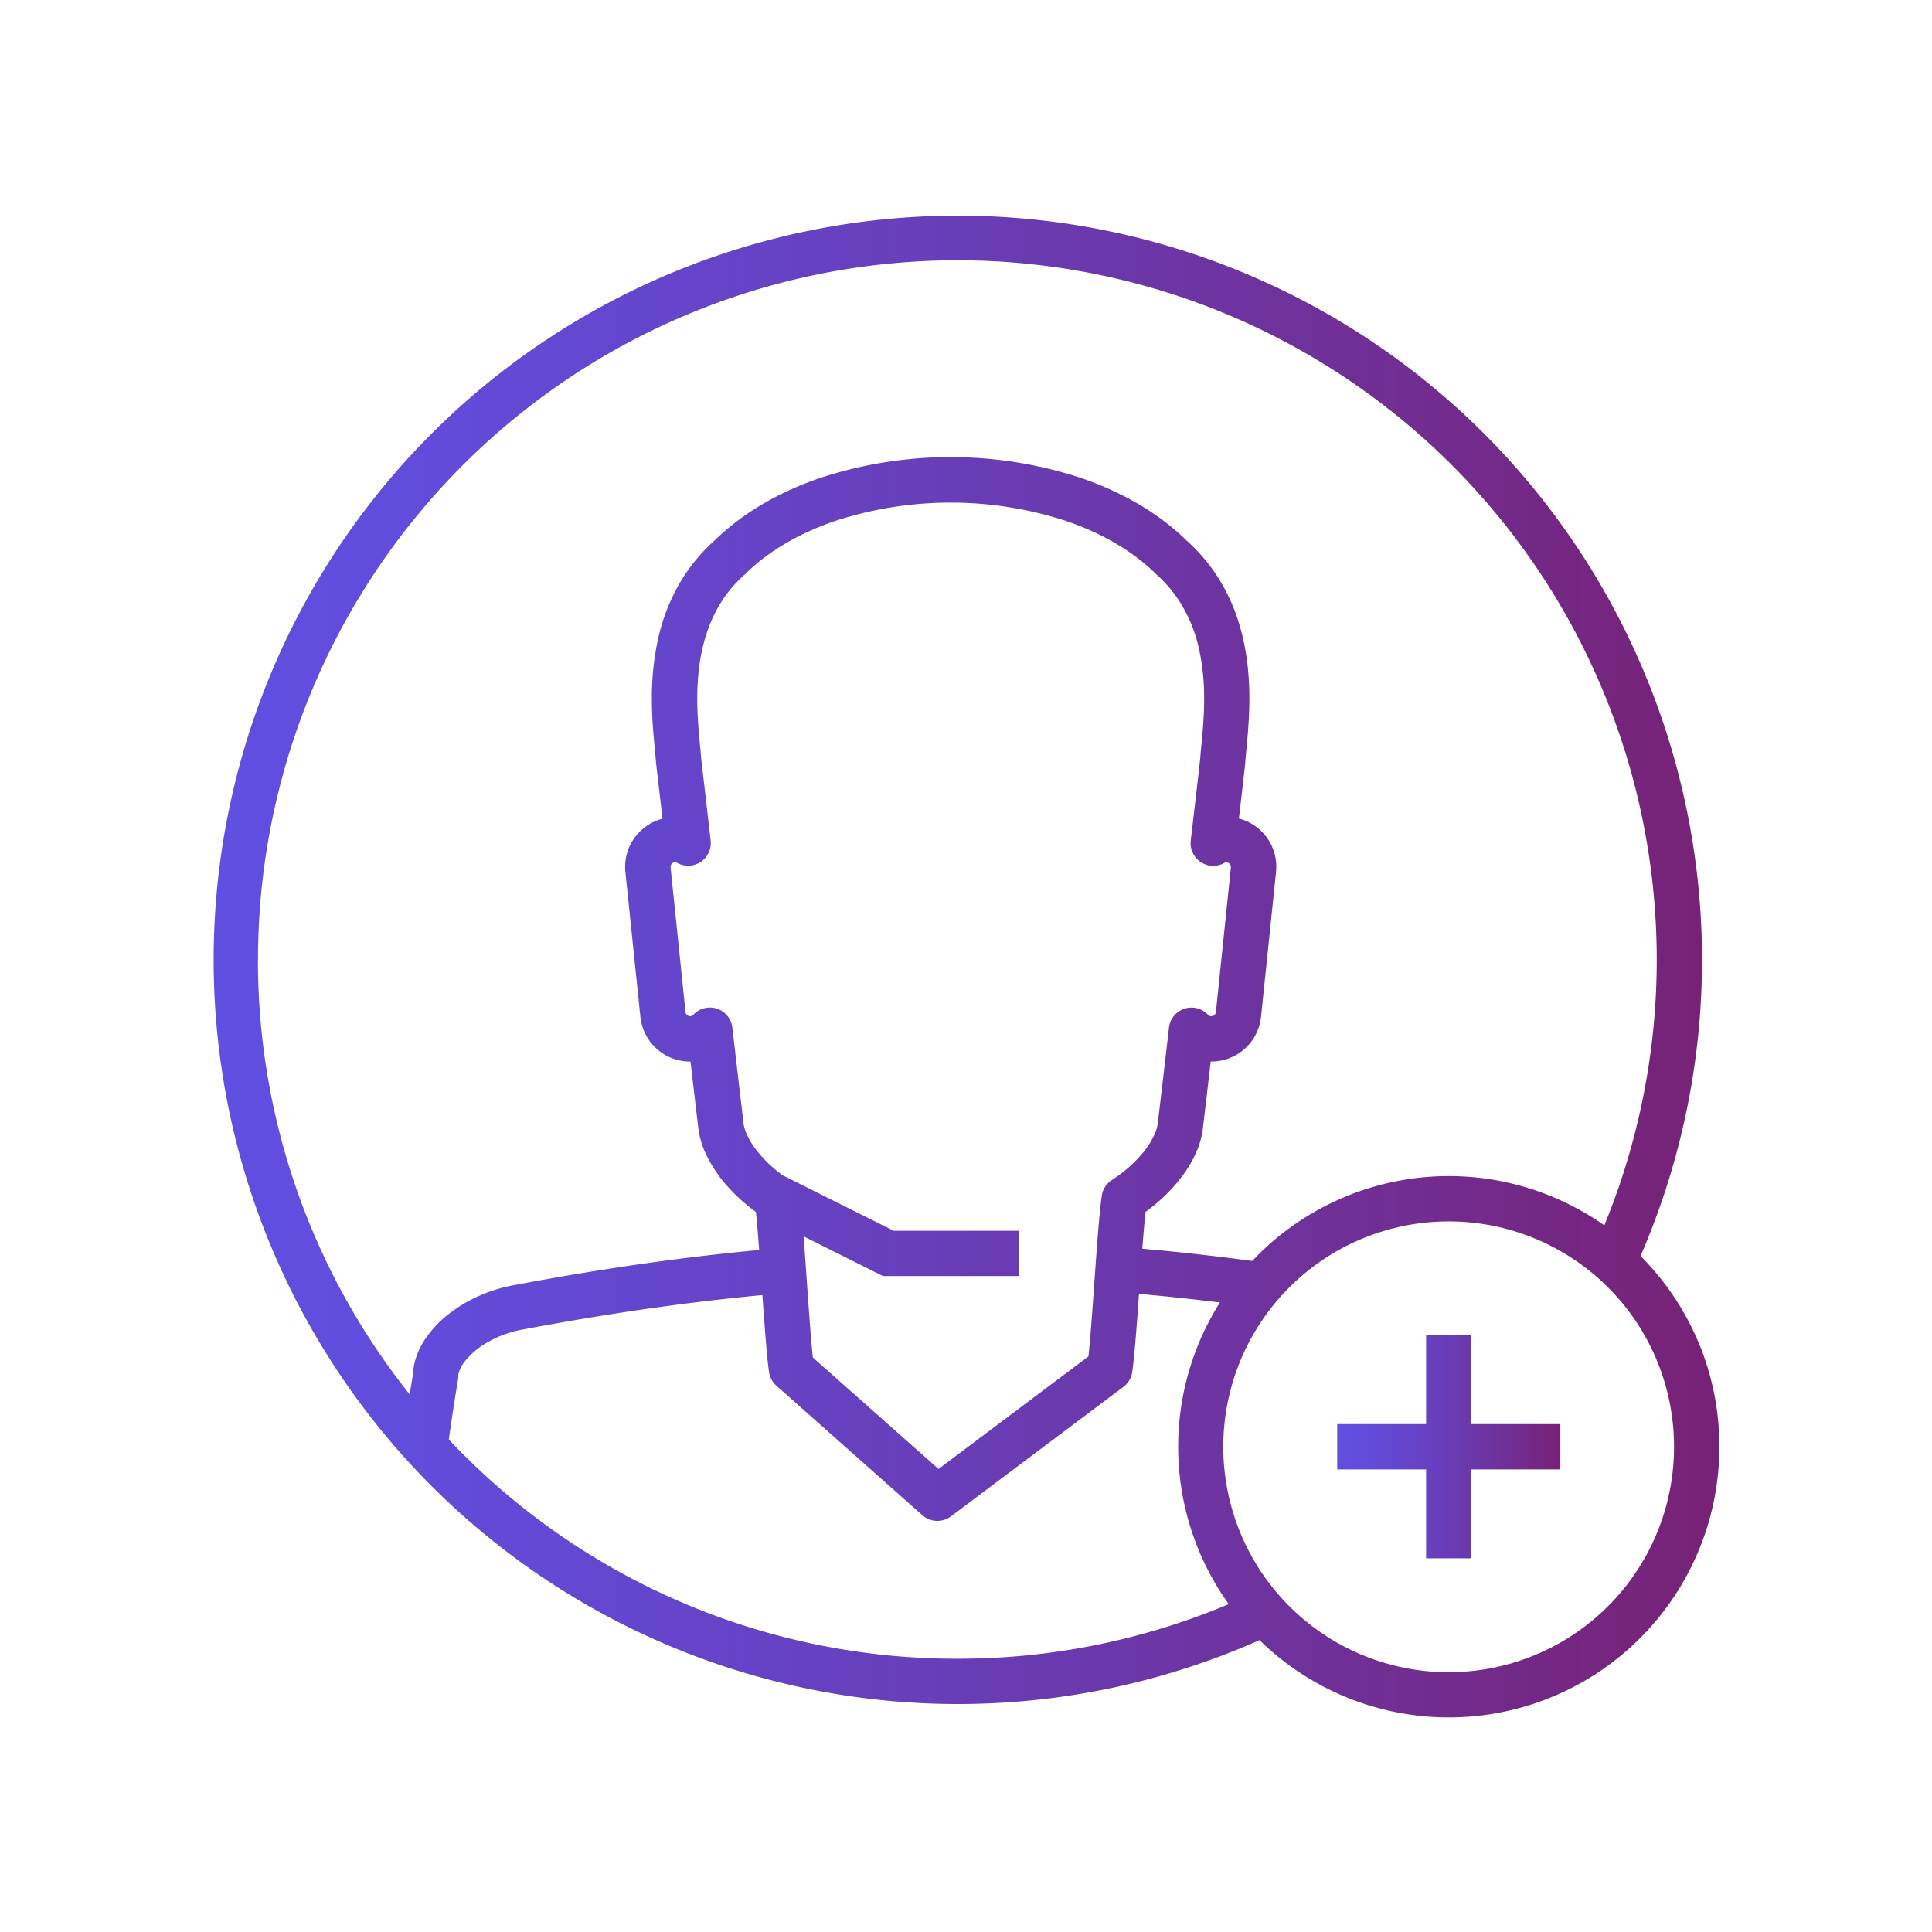 <svg id="Layer_3" data-name="Layer 3" xmlns="http://www.w3.org/2000/svg" xmlns:xlink="http://www.w3.org/1999/xlink" viewBox="0 0 1080 1080"><defs><linearGradient id="linear-gradient" x1="118.88" y1="540" x2="961.12" y2="540" gradientUnits="userSpaceOnUse"><stop offset="0" stop-color="#604fe2"/><stop offset="0.16" stop-color="#624bd9"/><stop offset="0.43" stop-color="#6740bf"/><stop offset="0.76" stop-color="#702f96"/><stop offset="0.99" stop-color="#772276"/></linearGradient><linearGradient id="linear-gradient-2" x1="747.51" y1="808.75" x2="872.24" y2="808.75" xlink:href="#linear-gradient"/></defs><title>icons</title><path d="M949.23,749.87a151.43,151.43,0,0,0-32.15-47.78,416,416,0,1,0-213,214.75,151.19,151.19,0,0,0,231.2-23.52,151.48,151.48,0,0,0,14-143.45Zm-805-213.6A390.95,390.95,0,1,1,896.81,685c-.79-.56-1.57-1.13-2.37-1.67A151,151,0,0,0,700,704.89c-20.78-2.8-41.21-5.08-61.44-6.85.41-5.3.81-10.26,1.2-14.59.2-2.18.4-4.19.6-6a96.47,96.47,0,0,0,20.15-19.51,68.65,68.65,0,0,0,8.12-13.61,46.73,46.73,0,0,0,3.88-14.41h0q2.17-18.25,4.29-36.51h.34a27.92,27.92,0,0,0,27.79-25.11v0l8.38-80.89v0a28.89,28.89,0,0,0,.15-2.93,27.57,27.57,0,0,0-1.91-10.11,27.83,27.83,0,0,0-19-16.81c1.21-10.36,2.41-20.71,3.57-31.12l0-.53c.12-1.69.32-3.83.55-6.27.7-7.38,1.73-17.52,1.73-29.05,0-13.38-1.37-28.74-6.46-44.26a104.23,104.23,0,0,0-10.76-23.05,99.43,99.43,0,0,0-17.78-21.06c-16.33-15.94-37-27.53-59.68-35.21a233.76,233.76,0,0,0-144.71,0c-22.65,7.68-43.35,19.27-59.67,35.21a99.14,99.14,0,0,0-17.78,21.06A108.21,108.21,0,0,0,367.69,358a151.92,151.92,0,0,0-3.3,32.68c0,7.69.46,14.74,1,20.79.25,3,.52,5.79.75,8.24s.43,4.58.54,6.26l.06.62q1.82,15.57,3.6,31.07a27.8,27.8,0,0,0-20.74,29.81l8.37,80.89v-.06a27.92,27.92,0,0,0,27.78,25.13H386q2.13,18.27,4.28,36.5h0a47,47,0,0,0,4,14.46,74.78,74.78,0,0,0,13.42,19.92,100.61,100.61,0,0,0,14.86,13.19c.09.87.19,1.79.28,2.75.51,5.18,1,11.56,1.54,18.49-44.42,4.16-89.94,10.78-137.93,19.83h-.05a86,86,0,0,0-20.74,6.82,80.42,80.42,0,0,0-13.29,8,61.41,61.41,0,0,0-15.11,15.79,42.49,42.49,0,0,0-4.66,9.64,34.42,34.42,0,0,0-1.74,9.44q-1,5.84-1.81,11.27-9.51-11.94-18.09-24.62A389,389,0,0,1,144.2,536.27ZM454.39,758.85c-.12-1.14-.24-2.36-.37-3.66-.56-5.79-1.13-13.06-1.71-20.92-.87-11.8-1.74-24.94-2.62-36.73-.17-2.2-.33-4.32-.49-6.41l44.38,22.19h76.13V688H499.56l-61.72-30.85,0,.08a72.22,72.22,0,0,1-15.2-14.57,43.88,43.88,0,0,1-5.18-8.58,21.74,21.74,0,0,1-1.92-6.77l0-.39c-2.07-17.5-4.13-35-6.14-52.49a12.66,12.66,0,0,0-21.74-7.3,3.69,3.69,0,0,1-.92.72,2.21,2.21,0,0,1-.71.22l-.24,0a2.92,2.92,0,0,1-.95-.18,2.65,2.65,0,0,1-1.13-.85,2.36,2.36,0,0,1-.5-1.27v-.06l-8.36-80.89,0-.27a2.42,2.42,0,0,1,.17-.88,2.67,2.67,0,0,1,.85-1.13,2.42,2.42,0,0,1,1.29-.51h.3a2.22,2.22,0,0,1,1,.27,12.65,12.65,0,0,0,18.79-12.45c-1.74-15.39-3.52-30.63-5.3-46-.15-2.06-.35-4.24-.57-6.6-.71-7.44-1.61-16.61-1.61-26.64,0-11.64,1.23-24.34,5.19-36.37A79,79,0,0,1,403,336.82,74,74,0,0,1,416.47,321l.44-.41c13-12.79,30.42-22.77,50.26-29.48a208.33,208.33,0,0,1,128.47,0c19.85,6.71,37.25,16.69,50.27,29.48l.43.41a73.71,73.71,0,0,1,13.44,15.87,83.12,83.12,0,0,1,10.63,26.59,127.54,127.54,0,0,1,2.71,27.24c0,6.69-.4,13-.88,18.66-.24,2.83-.5,5.5-.74,8s-.43,4.56-.57,6.63c-1.7,15.28-3.49,30.49-5.29,45.88a12.66,12.66,0,0,0,18.67,12.57,2.35,2.35,0,0,1,1.17-.34h.31a2.54,2.54,0,0,1,.93.27,2.71,2.71,0,0,1,1,.94,2.4,2.4,0,0,1,.36,1.28v.3l-8.39,80.89v0a2.62,2.62,0,0,1-2.6,2.32l-.23,0a2.09,2.09,0,0,1-.74-.23,3.63,3.63,0,0,1-.94-.72,12.66,12.66,0,0,0-21.72,7.3c-2,17.55-4.05,35-6.15,52.49l-.05.5a21,21,0,0,1-1.87,6.71,49.22,49.22,0,0,1-8.89,13,76.19,76.19,0,0,1-14.93,12.46,12.75,12.75,0,0,0-5.69,8.87c-.37,2.65-.72,5.74-1.07,9.26-.6,6.14-1.2,13.54-1.79,21.49-.89,11.92-1.77,25.06-2.65,36.72-.44,5.83-.87,11.28-1.3,16-.21,2.29-.42,4.41-.63,6.3l-83.79,62.91Zm-80.05-302h0Zm314,0h0ZM535.15,927.24A389.77,389.77,0,0,1,250.89,804.68c1.4-9.92,3-20.75,5.06-33l.18-1.12v-1a8.89,8.89,0,0,1,.39-2.45,19.66,19.66,0,0,1,3.47-6.29,44.12,44.12,0,0,1,12.56-10.49,60.5,60.5,0,0,1,18.64-6.93c47.12-8.89,91.66-15.37,135-19.44.33,4.71.66,9.38,1,13.86.44,5.9.88,11.47,1.32,16.39s.88,9.19,1.36,12.65A12.58,12.58,0,0,0,434,774.6L515.6,847a12.68,12.68,0,0,0,16,.65L628,775.26a12.6,12.6,0,0,0,4.93-8.35c.37-2.65.72-5.74,1.07-9.26.6-6.14,1.19-13.54,1.79-21.49.31-4.18.62-8.51.93-12.87q22.38,2,45.23,4.8a151,151,0,0,0,4.92,168.63A389.79,389.79,0,0,1,535.15,927.24Zm390.76-69.48A126,126,0,1,1,914.3,738.34a126.18,126.18,0,0,1,11.61,119.42Z" style="fill:url(#linear-gradient)"/><polygon points="822.52 746.39 797.2 746.39 797.2 796.08 747.51 796.08 747.51 821.4 797.2 821.4 797.2 871.11 822.52 871.11 822.52 821.4 872.24 821.4 872.24 796.08 822.52 796.08 822.52 746.39" style="fill:url(#linear-gradient-2)"/></svg>